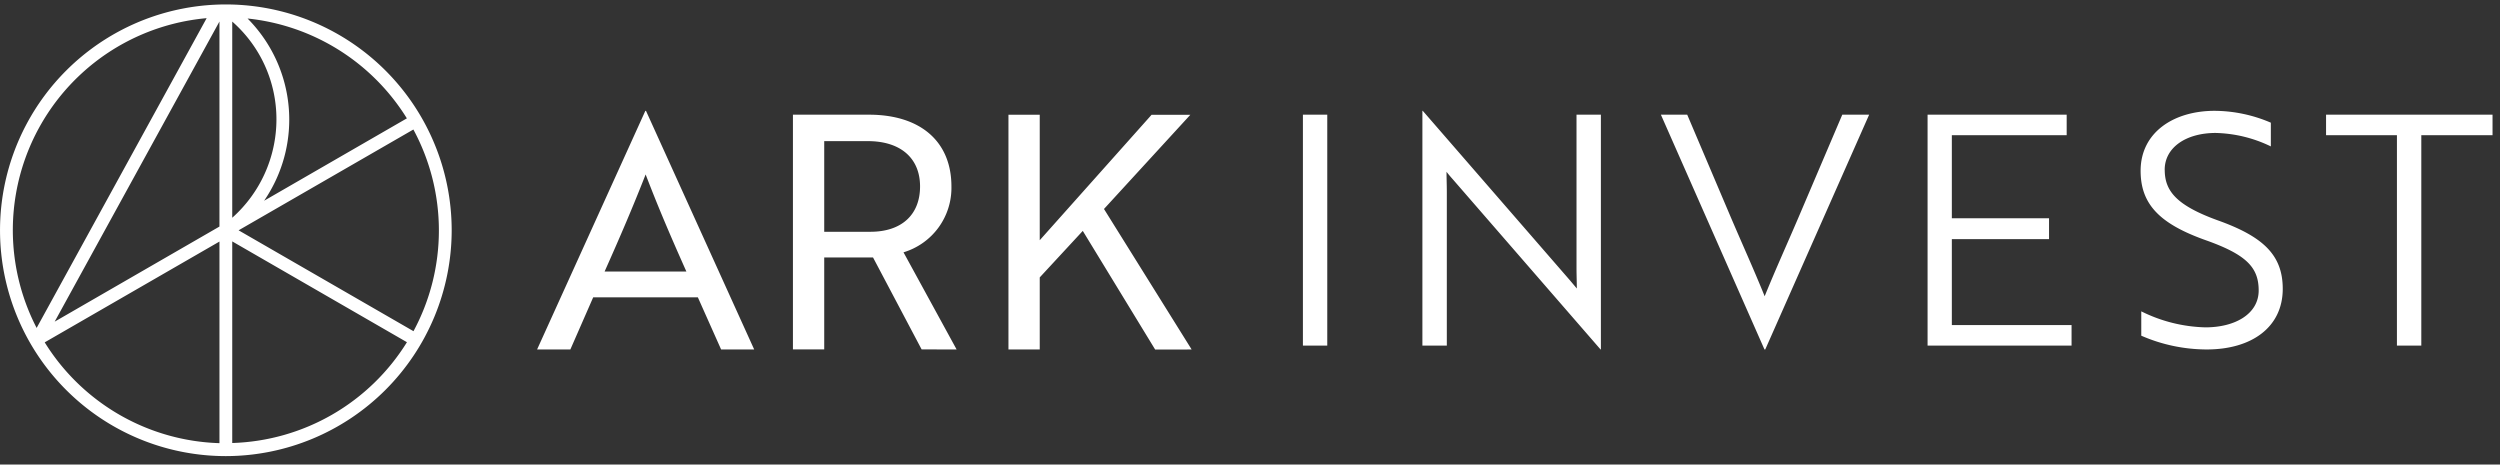<svg viewBox="0 0 296 55" fill="none" xmlns="http://www.w3.org/2000/svg" id="logo-form">
	<rect x="0" y="0" width="296" height="55" fill="#333333" stroke="none"/>
	<path d="M295.116 16.009v-2.433h-19.711v2.433h8.391V40.92h2.887V16.009h8.433zm-38.817 4.099c0-2.658 2.544-4.366 6.037-4.366a15.76 15.76 0 0 1 6.532 1.593v-2.809a17.068 17.068 0 0 0-6.647-1.405c-4.898 0-8.772 2.585-8.772 7.102 0 3.947 2.24 6.265 7.67 8.203 4.825 1.707 6.308 3.213 6.308 5.967 0 2.754-2.755 4.366-6.308 4.366a17.975 17.975 0 0 1-7.592-1.896v2.883a19.437 19.437 0 0 0 7.748 1.63c5.357 0 9.002-2.659 9.002-7.18 0-3.985-2.295-6.188-7.744-8.125-4.902-1.786-6.229-3.494-6.229-5.968l-.005.005zM228.225 40.92h17.048v-2.433h-14.175V28.31h11.508v-2.465h-11.508v-9.837h13.597v-2.433h-16.47V40.92zm-19.22.459l12.302-27.8h-3.181l-5.164 12.114c-1.478 3.457-2.731 6.193-4.026 9.383-1.29-3.19-2.543-5.926-4.021-9.383l-5.15-12.118h-3.117l12.265 27.8.092.004zm-19.5 0h.041V13.576h-2.887V31.73c0 .918.037 1.67.037 2.428l-.799-.95-17.443-20.088h-.042v27.8h2.892V22.766c0-.872-.036-1.671-.036-2.429.224.303.527.648.794.95l17.443 20.088v.005zm-35.24-.46h2.883V13.577h-2.883V40.92zm-13.175.46l-10.378-16.636 10.227-11.154h-4.59l-13.244 14.854V13.585h-3.704v27.79h3.704v-8.529l5.096-5.508 8.57 14.05 4.319-.008zm-27.826 0l-6.289-11.504a7.97 7.97 0 0 0 5.674-7.803c0-5.325-3.673-8.493-9.764-8.493h-9.002v27.79h3.705V30.483h5.779l5.752 10.884 4.145.014zm-10.186-13.932h-5.49V16.71h5.168c3.861 0 6.179 2.006 6.179 5.366s-2.203 5.366-5.867 5.366l.01.005zM85.363 41.38h3.934L76.486 13.126h-.078L63.59 41.38h3.939l2.704-6.174h12.394l2.754 6.174h-.019zm-4.094-9.227h-9.686c1.891-4.241 3.319-7.565 4.861-11.499 1.506 3.934 2.934 7.258 4.825 11.499zm-27.79-4.884a26.738 26.738 0 1 0-26.74 26.734A26.767 26.767 0 0 0 53.48 27.27zM24.468 2.15L4.338 38.827A25.197 25.197 0 0 1 24.469 2.15zm1.515 24.674l-19.51 11.26L25.983 2.55v24.274zm0 25.646a25.247 25.247 0 0 1-20.69-11.935L25.984 28.6v23.898-.028zm6.747-38.297a15.607 15.607 0 0 1-5.233 11.609V2.554a15.382 15.382 0 0 1 5.233 11.619zm15.452-.166l-16.911 9.76a16.984 16.984 0 0 0-1.96-21.575 25.247 25.247 0 0 1 18.87 11.834v-.019zm.761 25.197L28.25 27.269l20.694-11.935a25.156 25.156 0 0 1 0 23.902v-.032zm-.761 1.313a25.248 25.248 0 0 1-20.685 11.935v-23.87l20.684 11.935z" fill="#FFFFFF"></path>
</svg>